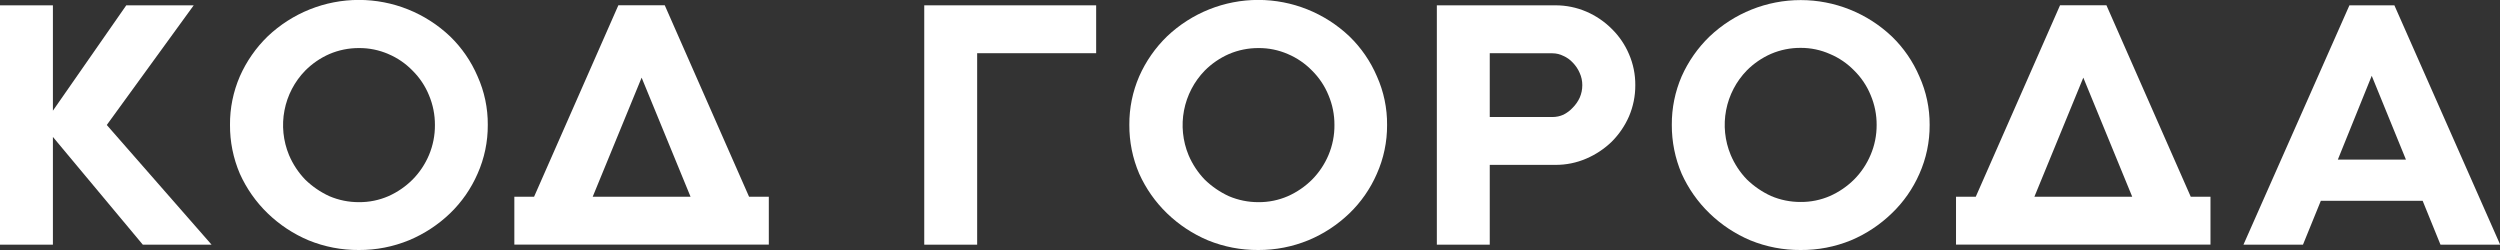 <?xml version="1.0" encoding="UTF-8"?> <svg xmlns="http://www.w3.org/2000/svg" width="160" height="16" viewBox="0 0 160 16" fill="none"><rect x="0" y="0" width="160" height="16" fill="#333333" stroke="none"/><g clip-path="url(#clip0_72_110)"><path d="M149.622 10.214H153.98L151.791 4.851L149.622 10.214ZM150.363 0.341H153.241L160.011 15.659H156.191L155.05 12.852H148.533L147.39 15.659H143.581L150.363 0.341Z" fill="white"></path><path d="M130.201 12.591H136.462L133.332 4.969L130.201 12.591ZM134.812 0.337L140.208 12.591H141.471V15.655H125.185V12.591H126.449L131.843 0.337H134.812Z" fill="white"></path><path d="M120.105 7.999C120.109 7.344 119.979 6.696 119.724 6.093C119.483 5.502 119.125 4.966 118.671 4.518C118.231 4.065 117.706 3.705 117.125 3.46C116.531 3.195 115.888 3.06 115.239 3.064C114.588 3.06 113.943 3.19 113.344 3.447C112.768 3.7 112.243 4.059 111.799 4.505C111.117 5.205 110.655 6.09 110.471 7.051C110.287 8.013 110.388 9.007 110.763 9.911C111.008 10.495 111.359 11.029 111.799 11.484C112.25 11.922 112.773 12.28 113.344 12.543C113.943 12.798 114.588 12.929 115.239 12.926C115.886 12.932 116.527 12.801 117.121 12.543C117.696 12.287 118.22 11.929 118.667 11.484C119.115 11.033 119.472 10.498 119.719 9.911C119.977 9.307 120.108 8.656 120.105 7.999ZM115.239 16C114.137 16.008 113.045 15.798 112.024 15.382C111.052 14.972 110.165 14.385 109.407 13.65C108.659 12.928 108.055 12.069 107.627 11.12C107.205 10.132 106.99 9.066 106.996 7.99C106.988 6.922 107.203 5.864 107.627 4.884C108.053 3.929 108.657 3.065 109.407 2.34C110.985 0.84 113.074 0.005 115.245 0.005C117.416 0.005 119.505 0.84 121.084 2.34C121.833 3.064 122.43 3.933 122.84 4.893C123.28 5.868 123.504 6.928 123.497 7.999C123.503 9.077 123.279 10.144 122.84 11.128C122.423 12.077 121.825 12.934 121.077 13.65C120.319 14.385 119.432 14.972 118.46 15.382C117.437 15.799 116.343 16.009 115.239 16Z" fill="white"></path><path d="M95.344 3.405V7.489H99.363C99.603 7.489 99.841 7.438 100.06 7.34C100.283 7.228 100.484 7.077 100.654 6.894C100.837 6.709 100.988 6.494 101.098 6.259C101.21 6.005 101.268 5.73 101.267 5.452C101.269 5.18 101.211 4.911 101.098 4.664C100.992 4.418 100.841 4.195 100.654 4.004C100.487 3.823 100.285 3.679 100.06 3.58C99.844 3.47 99.606 3.412 99.363 3.411L95.344 3.405ZM91.958 15.659V0.341H99.538C100.222 0.337 100.899 0.475 101.528 0.745C102.135 1.006 102.688 1.381 103.155 1.85C103.625 2.311 104 2.861 104.257 3.468C104.527 4.092 104.664 4.767 104.659 5.448C104.663 6.135 104.526 6.815 104.257 7.446C103.993 8.05 103.619 8.598 103.155 9.064C102.683 9.522 102.131 9.889 101.528 10.148C100.9 10.42 100.222 10.557 99.538 10.552H95.344V15.659H91.958Z" fill="white"></path><path d="M85.404 7.999C85.408 7.344 85.278 6.696 85.023 6.093C84.782 5.502 84.424 4.966 83.97 4.518C83.53 4.066 83.004 3.706 82.424 3.46C81.831 3.201 81.189 3.07 80.542 3.076C79.891 3.073 79.246 3.203 78.647 3.46C78.072 3.713 77.548 4.072 77.104 4.518C76.423 5.218 75.962 6.103 75.777 7.064C75.592 8.025 75.693 9.019 76.066 9.924C76.313 10.508 76.665 11.041 77.104 11.497C77.555 11.935 78.077 12.293 78.647 12.555C79.247 12.811 79.891 12.941 80.542 12.938C81.189 12.944 81.83 12.813 82.424 12.555C82.999 12.3 83.523 11.941 83.97 11.497C84.418 11.045 84.775 10.511 85.023 9.924C85.28 9.315 85.41 8.66 85.404 7.999ZM80.527 16C79.425 16.008 78.332 15.798 77.31 15.382C76.337 14.973 75.447 14.385 74.687 13.65C73.94 12.928 73.337 12.069 72.91 11.12C72.486 10.132 72.271 9.066 72.278 7.99C72.27 6.922 72.485 5.864 72.91 4.884C73.333 3.926 73.937 3.059 74.687 2.331C76.265 0.831 78.355 -0.005 80.526 -0.005C82.698 -0.005 84.788 0.831 86.366 2.331C87.114 3.056 87.711 3.924 88.122 4.884C88.561 5.863 88.783 6.926 88.773 7.999C88.779 9.077 88.555 10.144 88.116 11.128C87.702 12.076 87.108 12.933 86.366 13.65C85.605 14.383 84.716 14.967 83.743 15.373C82.722 15.792 81.63 16.005 80.527 16Z" fill="white"></path><path d="M70.154 0.341V3.405H62.538V15.659H59.152V0.341H70.154Z" fill="white"></path><path d="M37.933 12.591H44.195L41.064 4.969L37.933 12.591ZM42.544 0.337L47.94 12.591H49.204V15.655H32.918V12.591H34.181L39.575 0.337H42.544Z" fill="white"></path><path d="M27.835 7.999C27.838 7.344 27.708 6.696 27.454 6.093C27.213 5.502 26.855 4.966 26.401 4.518C25.962 4.065 25.437 3.706 24.858 3.46C24.263 3.201 23.621 3.07 22.973 3.076C22.322 3.073 21.677 3.203 21.078 3.46C20.503 3.712 19.979 4.071 19.535 4.518C18.853 5.217 18.39 6.102 18.206 7.064C18.021 8.025 18.122 9.02 18.497 9.924C18.744 10.508 19.096 11.041 19.535 11.497C19.986 11.935 20.508 12.293 21.078 12.555C21.678 12.811 22.322 12.941 22.973 12.938C23.621 12.944 24.263 12.813 24.858 12.555C25.432 12.3 25.955 11.941 26.401 11.497C26.849 11.045 27.206 10.511 27.454 9.924C27.71 9.315 27.84 8.66 27.835 7.999ZM22.967 16C21.865 16.008 20.773 15.798 19.752 15.382C18.778 14.973 17.889 14.386 17.128 13.65C16.382 12.928 15.778 12.069 15.351 11.12C14.928 10.132 14.712 9.066 14.72 7.99C14.711 6.922 14.927 5.864 15.351 4.884C15.775 3.926 16.378 3.059 17.128 2.331C18.707 0.831 20.796 -0.005 22.968 -0.005C25.14 -0.005 27.229 0.831 28.808 2.331C29.556 3.056 30.153 3.924 30.564 4.884C31.003 5.86 31.226 6.92 31.218 7.99C31.225 9.069 31.002 10.136 30.564 11.12C30.149 12.071 29.553 12.931 28.808 13.65C28.046 14.382 27.157 14.966 26.184 15.373C25.163 15.793 24.07 16.006 22.967 16Z" fill="white"></path><path d="M0 15.659V0.341H3.386V7.084L8.081 0.341H12.397L6.834 7.999L13.541 15.659H9.14L3.386 8.765V15.659H0Z" fill="white"></path></g><defs><clipPath id="clip0_72_110"><rect width="160" height="16" fill="white"></rect></clipPath></defs></svg> 